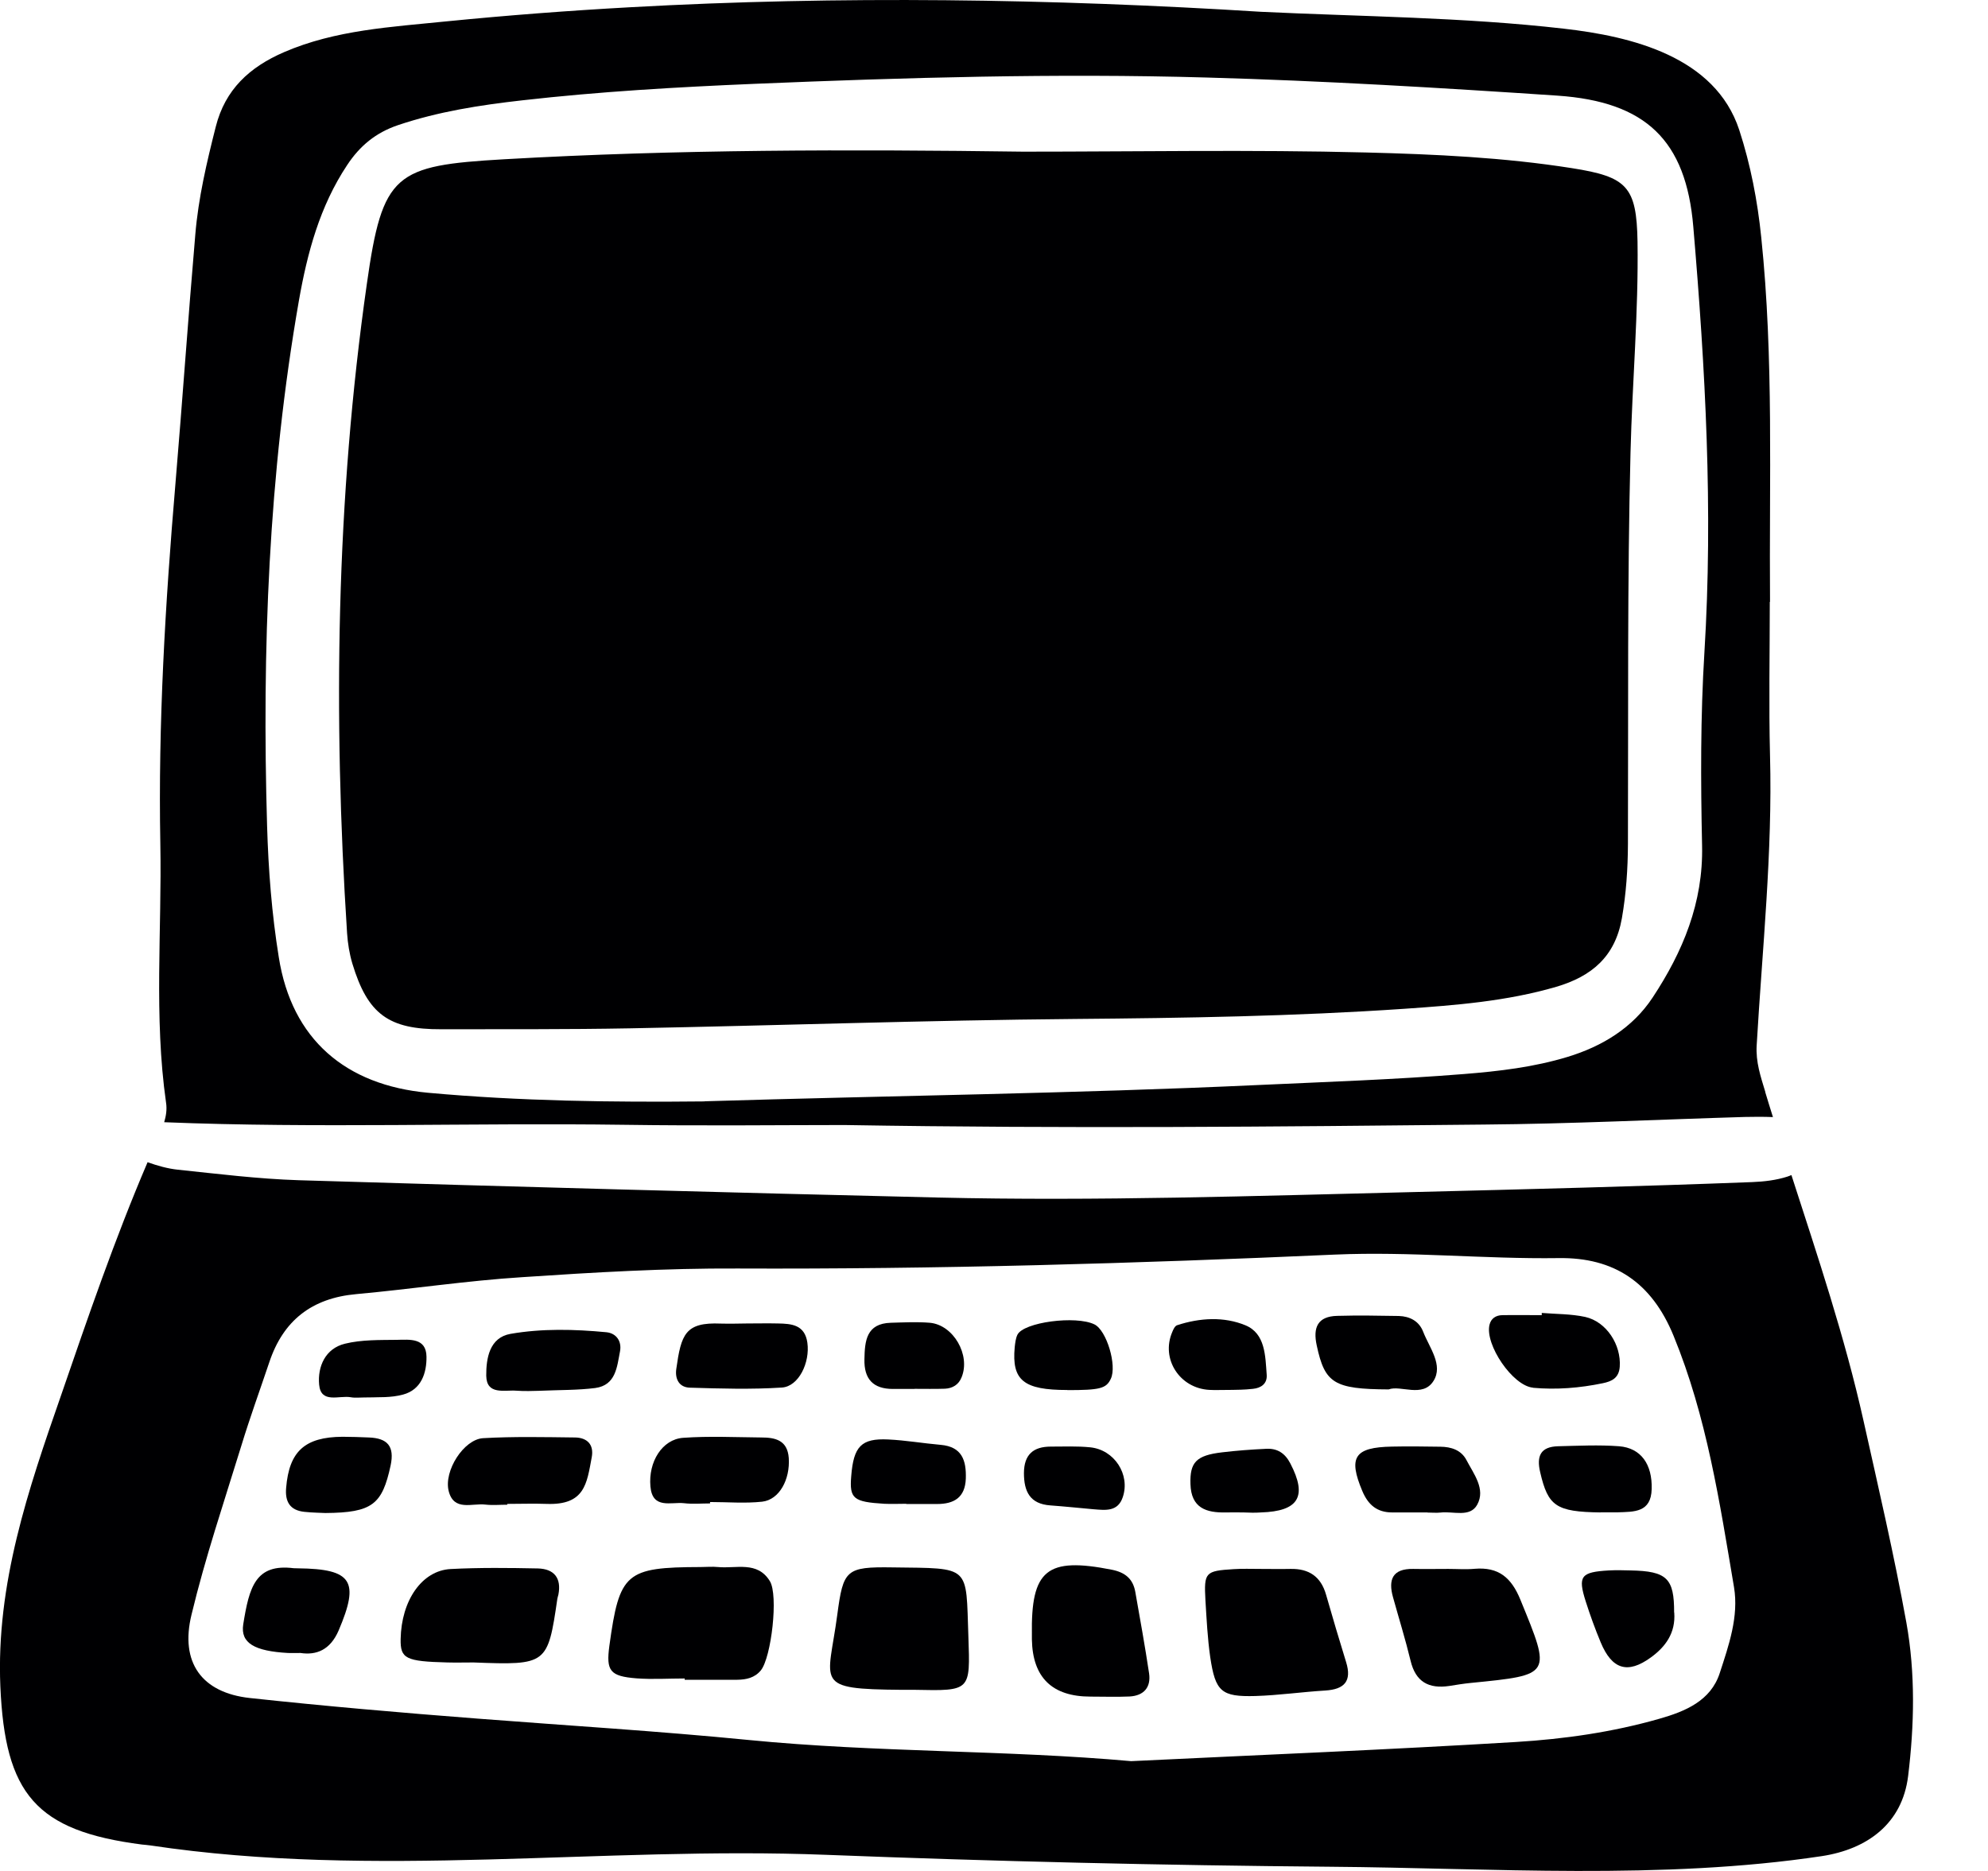 <svg width="17" height="16" viewBox="0 0 17 16" fill="none" xmlns="http://www.w3.org/2000/svg">
<path d="M6.653 11.318C6.565 11.316 6.478 11.318 6.39 11.318C6.314 11.319 6.24 11.321 6.164 11.319C5.859 11.306 5.825 11.41 5.783 11.708C5.771 11.795 5.809 11.864 5.898 11.867C6.161 11.875 6.424 11.883 6.686 11.866C6.83 11.857 6.928 11.652 6.904 11.482C6.882 11.329 6.769 11.32 6.653 11.318Z" fill="#000002"/>
<path d="M6.51 12.293C6.287 12.291 6.062 12.28 5.841 12.296C5.663 12.309 5.543 12.501 5.562 12.712C5.579 12.909 5.738 12.843 5.849 12.855C5.923 12.864 5.997 12.857 6.072 12.857V12.845C6.22 12.845 6.371 12.858 6.518 12.842C6.665 12.825 6.757 12.652 6.745 12.469C6.734 12.316 6.63 12.293 6.51 12.293Z" fill="#000002"/>
<path d="M6.14 13.401C6.091 13.396 6.041 13.401 5.99 13.401C5.35 13.403 5.297 13.449 5.211 14.074C5.182 14.289 5.215 14.335 5.444 14.353C5.58 14.363 5.718 14.354 5.855 14.354V14.365C6.006 14.365 6.155 14.366 6.305 14.365C6.381 14.364 6.453 14.349 6.506 14.285C6.596 14.174 6.658 13.641 6.583 13.521C6.476 13.347 6.295 13.416 6.14 13.401Z" fill="#000002"/>
<path d="M7.562 12.86C7.625 12.863 7.687 12.86 7.75 12.86V12.862H8.013C8.158 12.862 8.253 12.807 8.259 12.645C8.264 12.488 8.226 12.372 8.044 12.356C7.894 12.343 7.745 12.317 7.595 12.31C7.365 12.299 7.299 12.369 7.279 12.624C7.263 12.816 7.297 12.844 7.562 12.86Z" fill="#000002"/>
<path d="M7.636 11.878H7.821V11.877C7.908 11.877 7.994 11.879 8.08 11.876C8.145 11.873 8.198 11.842 8.223 11.778C8.301 11.588 8.153 11.33 7.951 11.312C7.841 11.303 7.729 11.309 7.618 11.312C7.408 11.318 7.395 11.467 7.392 11.624C7.388 11.793 7.466 11.878 7.636 11.878Z" fill="#000002"/>
<path d="M11.875 11.882C11.976 11.843 12.166 11.956 12.258 11.81C12.344 11.674 12.223 11.525 12.17 11.389C12.135 11.298 12.056 11.257 11.962 11.254C11.787 11.251 11.611 11.248 11.435 11.253C11.267 11.257 11.226 11.353 11.26 11.507C11.329 11.828 11.405 11.88 11.875 11.882Z" fill="#000002"/>
<path d="M13.109 11.868C13.309 11.886 13.509 11.87 13.706 11.829C13.784 11.813 13.844 11.784 13.851 11.688C13.864 11.502 13.739 11.303 13.555 11.262C13.434 11.236 13.307 11.238 13.184 11.228V11.247C13.071 11.247 12.958 11.245 12.846 11.247C12.793 11.248 12.75 11.274 12.737 11.33C12.697 11.499 12.935 11.851 13.109 11.867V11.868Z" fill="#000002"/>
<path d="M3.154 12.293C3.079 12.29 3.004 12.287 2.929 12.287C2.606 12.289 2.473 12.412 2.447 12.722C2.436 12.842 2.479 12.916 2.603 12.929C2.678 12.937 2.752 12.937 2.783 12.939C3.185 12.936 3.268 12.865 3.34 12.534C3.376 12.366 3.312 12.299 3.154 12.293Z" fill="#000002"/>
<path d="M2.548 13.412C2.536 13.412 2.523 13.412 2.511 13.411C2.184 13.37 2.131 13.574 2.08 13.891C2.055 14.052 2.177 14.12 2.463 14.136C2.488 14.137 2.513 14.136 2.57 14.136C2.703 14.156 2.823 14.113 2.896 13.943C3.076 13.521 3.012 13.417 2.548 13.412Z" fill="#000002"/>
<path d="M3 11.949C3.036 11.956 3.075 11.95 3.183 11.95H3.185C3.225 11.947 3.342 11.955 3.447 11.926C3.603 11.884 3.649 11.741 3.647 11.602C3.645 11.44 3.504 11.456 3.395 11.458C3.246 11.46 3.093 11.456 2.95 11.491C2.781 11.532 2.715 11.688 2.729 11.841C2.744 12.007 2.901 11.931 3 11.949Z" fill="#000002"/>
<path d="M5.186 11.393C4.912 11.367 4.635 11.36 4.365 11.407C4.185 11.439 4.157 11.617 4.158 11.765C4.161 11.933 4.314 11.885 4.417 11.893C4.491 11.899 4.567 11.894 4.604 11.894C4.791 11.886 4.942 11.889 5.09 11.87C5.267 11.846 5.276 11.689 5.302 11.556C5.318 11.472 5.272 11.402 5.186 11.393Z" fill="#000002"/>
<path d="M4.916 12.293C4.655 12.29 4.392 12.284 4.131 12.299C3.966 12.309 3.793 12.579 3.837 12.752C3.882 12.927 4.038 12.853 4.151 12.867C4.213 12.874 4.275 12.868 4.338 12.868V12.861C4.45 12.861 4.563 12.857 4.674 12.861C5.002 12.873 5.018 12.687 5.06 12.463C5.081 12.353 5.02 12.294 4.916 12.293Z" fill="#000002"/>
<path d="M4.6 13.413C4.352 13.408 4.102 13.405 3.854 13.418C3.607 13.431 3.432 13.688 3.426 14.017C3.423 14.184 3.468 14.208 3.825 14.217C3.899 14.219 3.974 14.217 4.049 14.217C4.677 14.241 4.684 14.235 4.766 13.673C4.768 13.661 4.772 13.649 4.775 13.637C4.802 13.496 4.74 13.417 4.6 13.413Z" fill="#000002"/>
<path d="M10.633 12.934H10.633C10.682 12.936 10.733 12.938 10.783 12.934C11.106 12.924 11.181 12.797 11.034 12.515C10.988 12.426 10.921 12.384 10.825 12.39C10.7 12.396 10.575 12.405 10.451 12.42C10.228 12.446 10.174 12.506 10.18 12.692C10.186 12.896 10.314 12.938 10.483 12.934C10.533 12.933 10.584 12.934 10.633 12.934V12.934Z" fill="#000002"/>
<path d="M12.206 12.934V12.933V12.935C12.244 12.935 12.282 12.939 12.319 12.935C12.427 12.922 12.57 12.98 12.632 12.868C12.706 12.734 12.602 12.605 12.54 12.486C12.495 12.4 12.409 12.373 12.317 12.372C12.179 12.37 12.041 12.368 11.903 12.371C11.581 12.377 11.528 12.462 11.65 12.752C11.7 12.87 11.776 12.934 11.905 12.934H12.206Z" fill="#000002"/>
<path d="M12.61 13.416C12.535 13.423 12.461 13.417 12.385 13.417H12.384C12.285 13.417 12.184 13.419 12.085 13.417C11.907 13.414 11.87 13.509 11.912 13.659C11.962 13.839 12.018 14.019 12.062 14.201C12.105 14.383 12.217 14.444 12.393 14.418C12.455 14.408 12.517 14.398 12.578 14.392C13.273 14.323 13.266 14.327 13.002 13.682C12.924 13.49 12.814 13.399 12.61 13.416Z" fill="#000002"/>
<path d="M7.631 13.404C7.233 13.398 7.211 13.425 7.16 13.808C7.082 14.4 6.947 14.445 7.711 14.451H7.824C8.302 14.461 8.297 14.461 8.281 13.997C8.259 13.381 8.308 13.413 7.631 13.404Z" fill="#000002"/>
<path d="M16.302 13.876C16.197 13.296 16.063 12.722 15.935 12.148C15.776 11.435 15.543 10.743 15.319 10.049C15.307 10.053 15.296 10.059 15.285 10.062C15.189 10.093 15.085 10.105 14.984 10.109C14.023 10.146 13.061 10.17 12.099 10.194C10.739 10.227 9.379 10.273 8.019 10.241C6.198 10.198 4.376 10.148 2.555 10.093C2.209 10.082 1.864 10.039 1.521 10.003C1.434 9.994 1.346 9.969 1.262 9.939C0.982 10.593 0.752 11.265 0.521 11.936C0.241 12.74 -0.034 13.544 0.003 14.422C0.043 15.34 0.304 15.657 1.213 15.774C1.238 15.777 1.263 15.778 1.288 15.782C3.209 16.07 5.143 15.787 7.063 15.862C8.501 15.918 9.939 15.952 11.378 15.964C12.758 15.975 14.213 16.079 15.58 15.873C15.966 15.814 16.267 15.597 16.317 15.188C16.37 14.755 16.38 14.31 16.302 13.876ZM14.706 14.308C14.629 14.546 14.41 14.636 14.188 14.699C13.789 14.813 13.377 14.872 12.965 14.897C11.878 14.963 10.79 15.007 9.673 15.061C8.604 14.965 7.501 14.988 6.402 14.88C5.631 14.804 4.855 14.757 4.081 14.697C3.433 14.647 2.783 14.591 2.136 14.521C1.726 14.476 1.537 14.218 1.638 13.807C1.755 13.32 1.916 12.844 2.063 12.366C2.136 12.126 2.222 11.89 2.302 11.652C2.421 11.293 2.666 11.101 3.047 11.067C3.52 11.024 3.992 10.952 4.467 10.922C5.078 10.881 5.693 10.845 6.305 10.848C8.01 10.855 9.713 10.805 11.415 10.729C12.057 10.701 12.691 10.768 13.328 10.759C13.803 10.752 14.124 10.967 14.311 11.423C14.595 12.115 14.705 12.845 14.828 13.573C14.87 13.824 14.783 14.072 14.706 14.308Z" fill="#000002"/>
<path d="M14.316 13.791C14.317 13.498 14.255 13.436 13.944 13.43C13.882 13.428 13.82 13.427 13.758 13.43C13.518 13.444 13.491 13.478 13.56 13.695C13.598 13.814 13.64 13.93 13.688 14.045C13.784 14.276 13.918 14.319 14.117 14.174C14.241 14.084 14.33 13.966 14.317 13.79H14.316V13.791Z" fill="#000002"/>
<path d="M13.686 12.933C13.736 12.933 13.786 12.934 13.835 12.933C13.973 12.928 14.119 12.936 14.124 12.734C14.13 12.524 14.034 12.383 13.845 12.368C13.672 12.355 13.497 12.364 13.324 12.368C13.175 12.372 13.137 12.45 13.171 12.592C13.238 12.88 13.306 12.929 13.686 12.934V12.933Z" fill="#000002"/>
<path d="M9.127 11.888C9.405 11.888 9.46 11.875 9.499 11.791C9.553 11.677 9.463 11.377 9.359 11.326C9.2 11.248 8.752 11.307 8.7 11.415C8.685 11.447 8.681 11.486 8.677 11.522C8.651 11.805 8.754 11.887 9.127 11.887V11.888Z" fill="#000002"/>
<path d="M8.983 12.874C9.106 12.883 9.23 12.896 9.353 12.907H9.354C9.454 12.915 9.559 12.929 9.601 12.804C9.667 12.611 9.53 12.397 9.321 12.377C9.21 12.366 9.098 12.371 8.986 12.371C8.836 12.371 8.757 12.439 8.756 12.597C8.756 12.755 8.807 12.862 8.983 12.874Z" fill="#000002"/>
<path d="M9.708 13.612C9.688 13.502 9.622 13.447 9.508 13.424C8.951 13.314 8.815 13.424 8.824 13.983V14.02C8.83 14.346 8.997 14.509 9.326 14.509H9.325C9.436 14.509 9.549 14.513 9.66 14.508C9.781 14.501 9.844 14.43 9.826 14.309C9.791 14.076 9.749 13.844 9.708 13.612Z" fill="#000002"/>
<path d="M10.542 11.886C10.565 11.885 10.64 11.886 10.715 11.877C10.783 11.87 10.837 11.834 10.832 11.758C10.82 11.596 10.821 11.405 10.651 11.334C10.468 11.258 10.261 11.269 10.066 11.333C10.047 11.339 10.033 11.369 10.024 11.392C9.926 11.621 10.087 11.872 10.341 11.886C10.391 11.889 10.44 11.886 10.542 11.886Z" fill="#000002"/>
<path d="M11.34 13.639C11.296 13.483 11.194 13.414 11.036 13.417C10.948 13.419 10.861 13.417 10.773 13.417H10.774C10.699 13.417 10.624 13.414 10.549 13.419C10.306 13.434 10.295 13.446 10.308 13.685C10.318 13.847 10.326 14.01 10.349 14.171C10.393 14.467 10.444 14.512 10.735 14.504C10.935 14.498 11.134 14.469 11.333 14.457C11.495 14.447 11.562 14.378 11.511 14.214C11.452 14.023 11.395 13.831 11.34 13.639Z" fill="#000002"/>
<path d="M15.096 9.339C15.056 9.206 15.013 9.083 15.022 8.938C15.07 8.113 15.158 7.291 15.136 6.463C15.125 6.024 15.134 5.585 15.134 5.147H15.136C15.128 4.108 15.169 3.067 15.061 2.03C15.029 1.717 14.97 1.41 14.873 1.112C14.667 0.484 13.953 0.311 13.371 0.245C12.517 0.147 11.644 0.142 10.785 0.101C8.994 -0.011 7.18 -0.038 5.388 0.062C4.863 0.091 4.339 0.131 3.815 0.183C3.344 0.231 2.868 0.256 2.429 0.446C2.133 0.574 1.925 0.766 1.845 1.084C1.768 1.388 1.696 1.693 1.67 2.007C1.609 2.717 1.56 3.429 1.5 4.139C1.413 5.164 1.352 6.187 1.371 7.215C1.385 7.954 1.315 8.693 1.42 9.43C1.429 9.488 1.42 9.543 1.404 9.597C2.714 9.65 4.025 9.601 5.335 9.619C6.014 9.629 6.696 9.621 7.221 9.621C9.147 9.653 10.918 9.635 12.689 9.617C13.433 9.611 14.177 9.574 14.92 9.552C15.001 9.55 15.08 9.55 15.161 9.553C15.139 9.482 15.116 9.41 15.095 9.339H15.096ZM14.575 5.578C14.541 6.128 14.543 6.681 14.555 7.231C14.566 7.72 14.39 8.14 14.132 8.531C13.961 8.79 13.701 8.948 13.406 9.038C13.117 9.126 12.819 9.161 12.518 9.185C11.932 9.232 11.344 9.252 10.756 9.279C9.179 9.352 7.602 9.37 6.025 9.418V9.419C5.235 9.427 4.447 9.417 3.659 9.345C2.957 9.28 2.495 8.89 2.384 8.186C2.324 7.816 2.295 7.438 2.284 7.064C2.24 5.559 2.296 4.058 2.556 2.571C2.628 2.162 2.734 1.765 2.969 1.411C3.078 1.246 3.214 1.135 3.401 1.071C3.748 0.954 4.103 0.899 4.466 0.858C5.126 0.783 5.787 0.745 6.45 0.717C7.74 0.663 9.03 0.626 10.319 0.663C11.32 0.691 12.32 0.751 13.32 0.818C14.072 0.87 14.418 1.198 14.48 1.94C14.583 3.15 14.65 4.362 14.575 5.578Z" fill="#000002"/>
<path d="M13.442 1.438C12.859 1.346 12.269 1.319 11.681 1.304C10.704 1.279 9.725 1.297 8.747 1.297H8.749C7.269 1.277 5.79 1.277 4.311 1.362C3.376 1.416 3.271 1.48 3.137 2.428C2.874 4.269 2.848 6.125 2.968 7.981C2.974 8.068 2.988 8.156 3.013 8.24C3.144 8.673 3.323 8.804 3.774 8.802C4.314 8.801 4.853 8.804 5.391 8.794C6.658 8.77 7.923 8.725 9.19 8.714C10.13 8.706 11.07 8.691 12.008 8.627C12.445 8.597 12.883 8.563 13.308 8.439C13.61 8.35 13.811 8.182 13.869 7.854C13.906 7.642 13.92 7.431 13.921 7.218C13.925 6.102 13.915 4.985 13.943 3.869C13.958 3.268 14.012 2.668 14.003 2.066C13.995 1.594 13.913 1.512 13.442 1.438Z" fill="#000002"/>
</svg>
